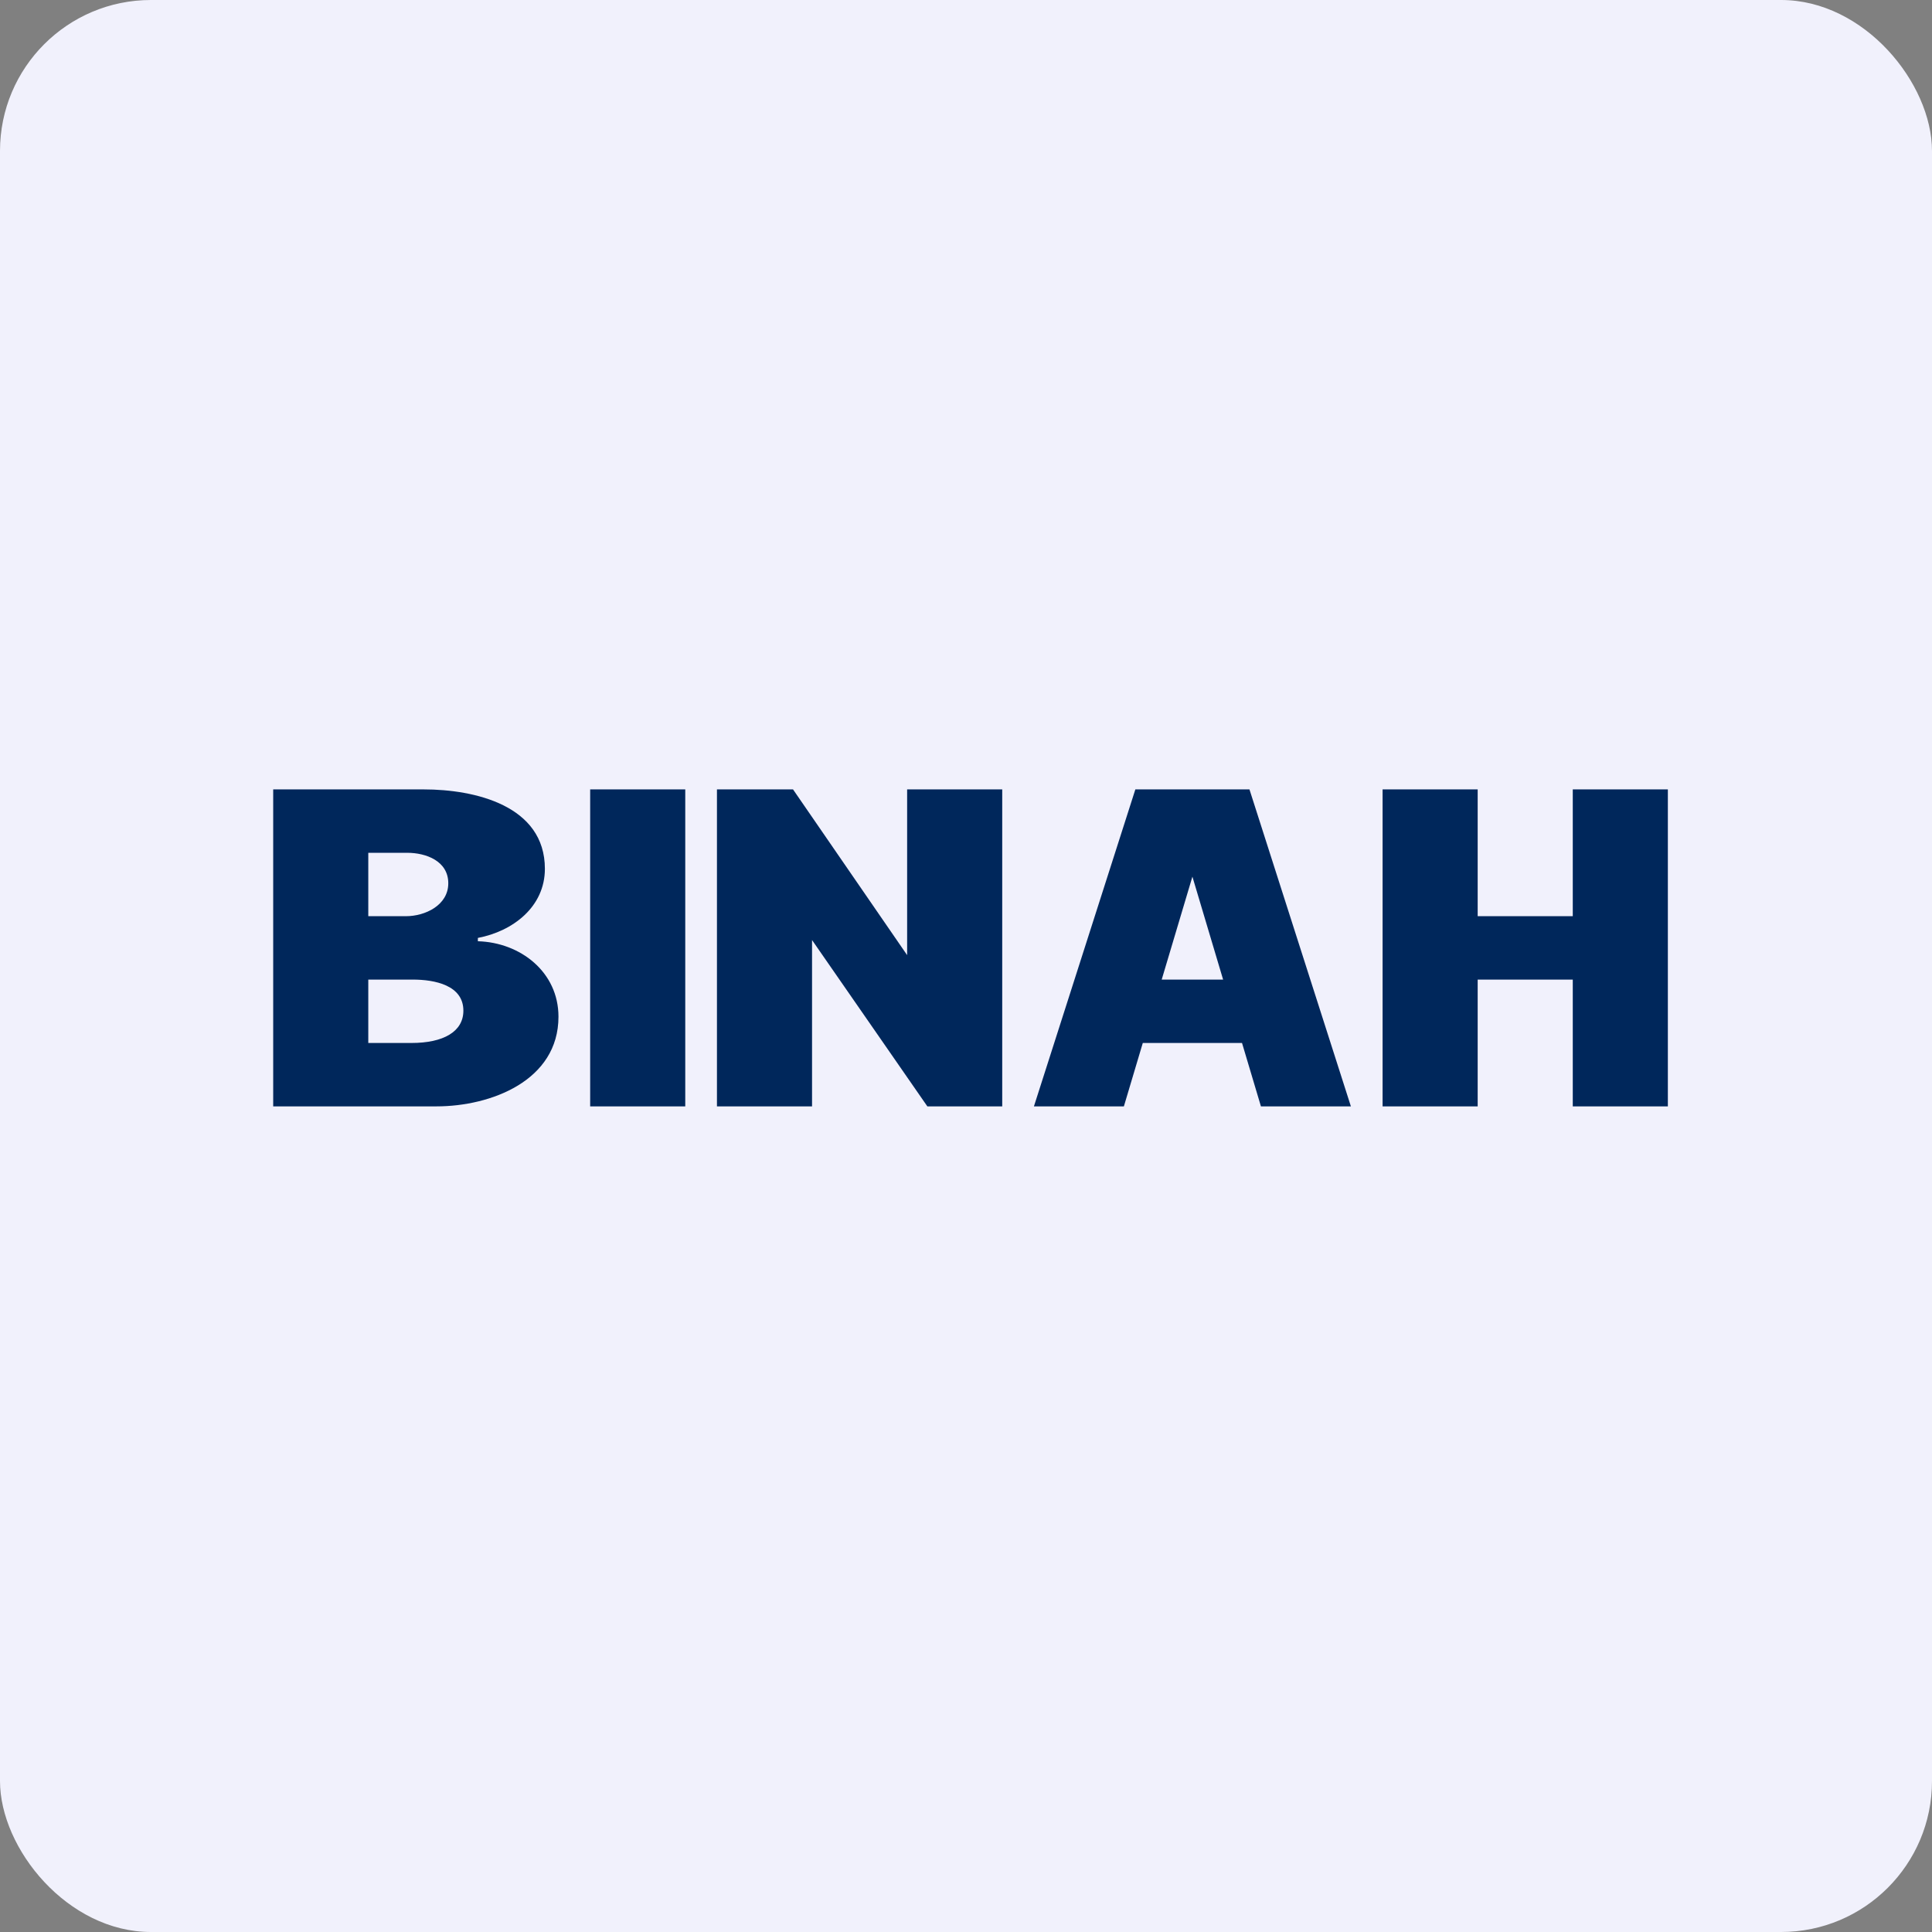 <!-- by FastBull --><svg xmlns="http://www.w3.org/2000/svg" width="64" height="64" viewBox="0 0 64 64"><rect x="0" y="0" width="64" height="64" fill="#808080" stroke="none"/><rect x="0" y="0" width="64" height="64" rx="5" ry="5" fill="#f1f1fc" /><path fill="#f1f1fc" d="M 2.75,2 L 61.55,2 L 61.55,60.80 L 2.75,60.80 L 2.75,2" /><path d="M 45.80,36.65 L 45.80,26.15 L 48.95,26.15 L 48.95,30.35 L 52.10,30.35 L 52.10,26.15 L 55.25,26.15 L 55.25,36.65 L 52.10,36.65 L 52.10,32.45 L 48.95,32.45 L 48.95,36.65 L 45.80,36.65 M 37.23,36.65 L 34.25,36.65 L 37.61,26.15 L 41.39,26.15 L 44.75,36.65 L 41.77,36.65 L 39.50,29.04 L 37.23,36.65 M 36.68,32.45 L 42.28,32.45 L 42.25,34.55 L 36.64,34.55 L 36.68,32.45 M 33.20,26.15 L 33.20,36.65 L 30.72,36.65 L 26.90,31.14 L 26.90,36.65 L 23.75,36.65 L 23.75,26.15 L 26.27,26.15 L 30.05,31.64 L 30.05,26.15 L 33.20,26.15 M 22.70,26.15 L 22.70,36.65 L 19.55,36.65 L 19.55,26.15 L 22.70,26.15 M 9.05,36.65 L 9.05,26.15 L 14.04,26.15 C 15.72,26.15 18.05,26.68 18.05,28.78 C 18.05,30.04 16.99,30.85 15.83,31.07 L 15.83,31.18 C 17.24,31.22 18.50,32.20 18.50,33.68 C 18.50,35.80 16.26,36.65 14.46,36.65 L 9.05,36.65 M 12.20,34.55 L 13.63,34.55 C 14.68,34.55 15.35,34.18 15.35,33.48 C 15.35,32.64 14.41,32.45 13.67,32.45 L 12.20,32.45 L 12.20,34.55 M 12.20,30.35 L 13.45,30.35 C 14.08,30.35 14.85,29.99 14.85,29.26 C 14.85,28.52 14.11,28.25 13.49,28.25 L 12.20,28.25 L 12.20,30.35" fill="#00275b" /></svg>
